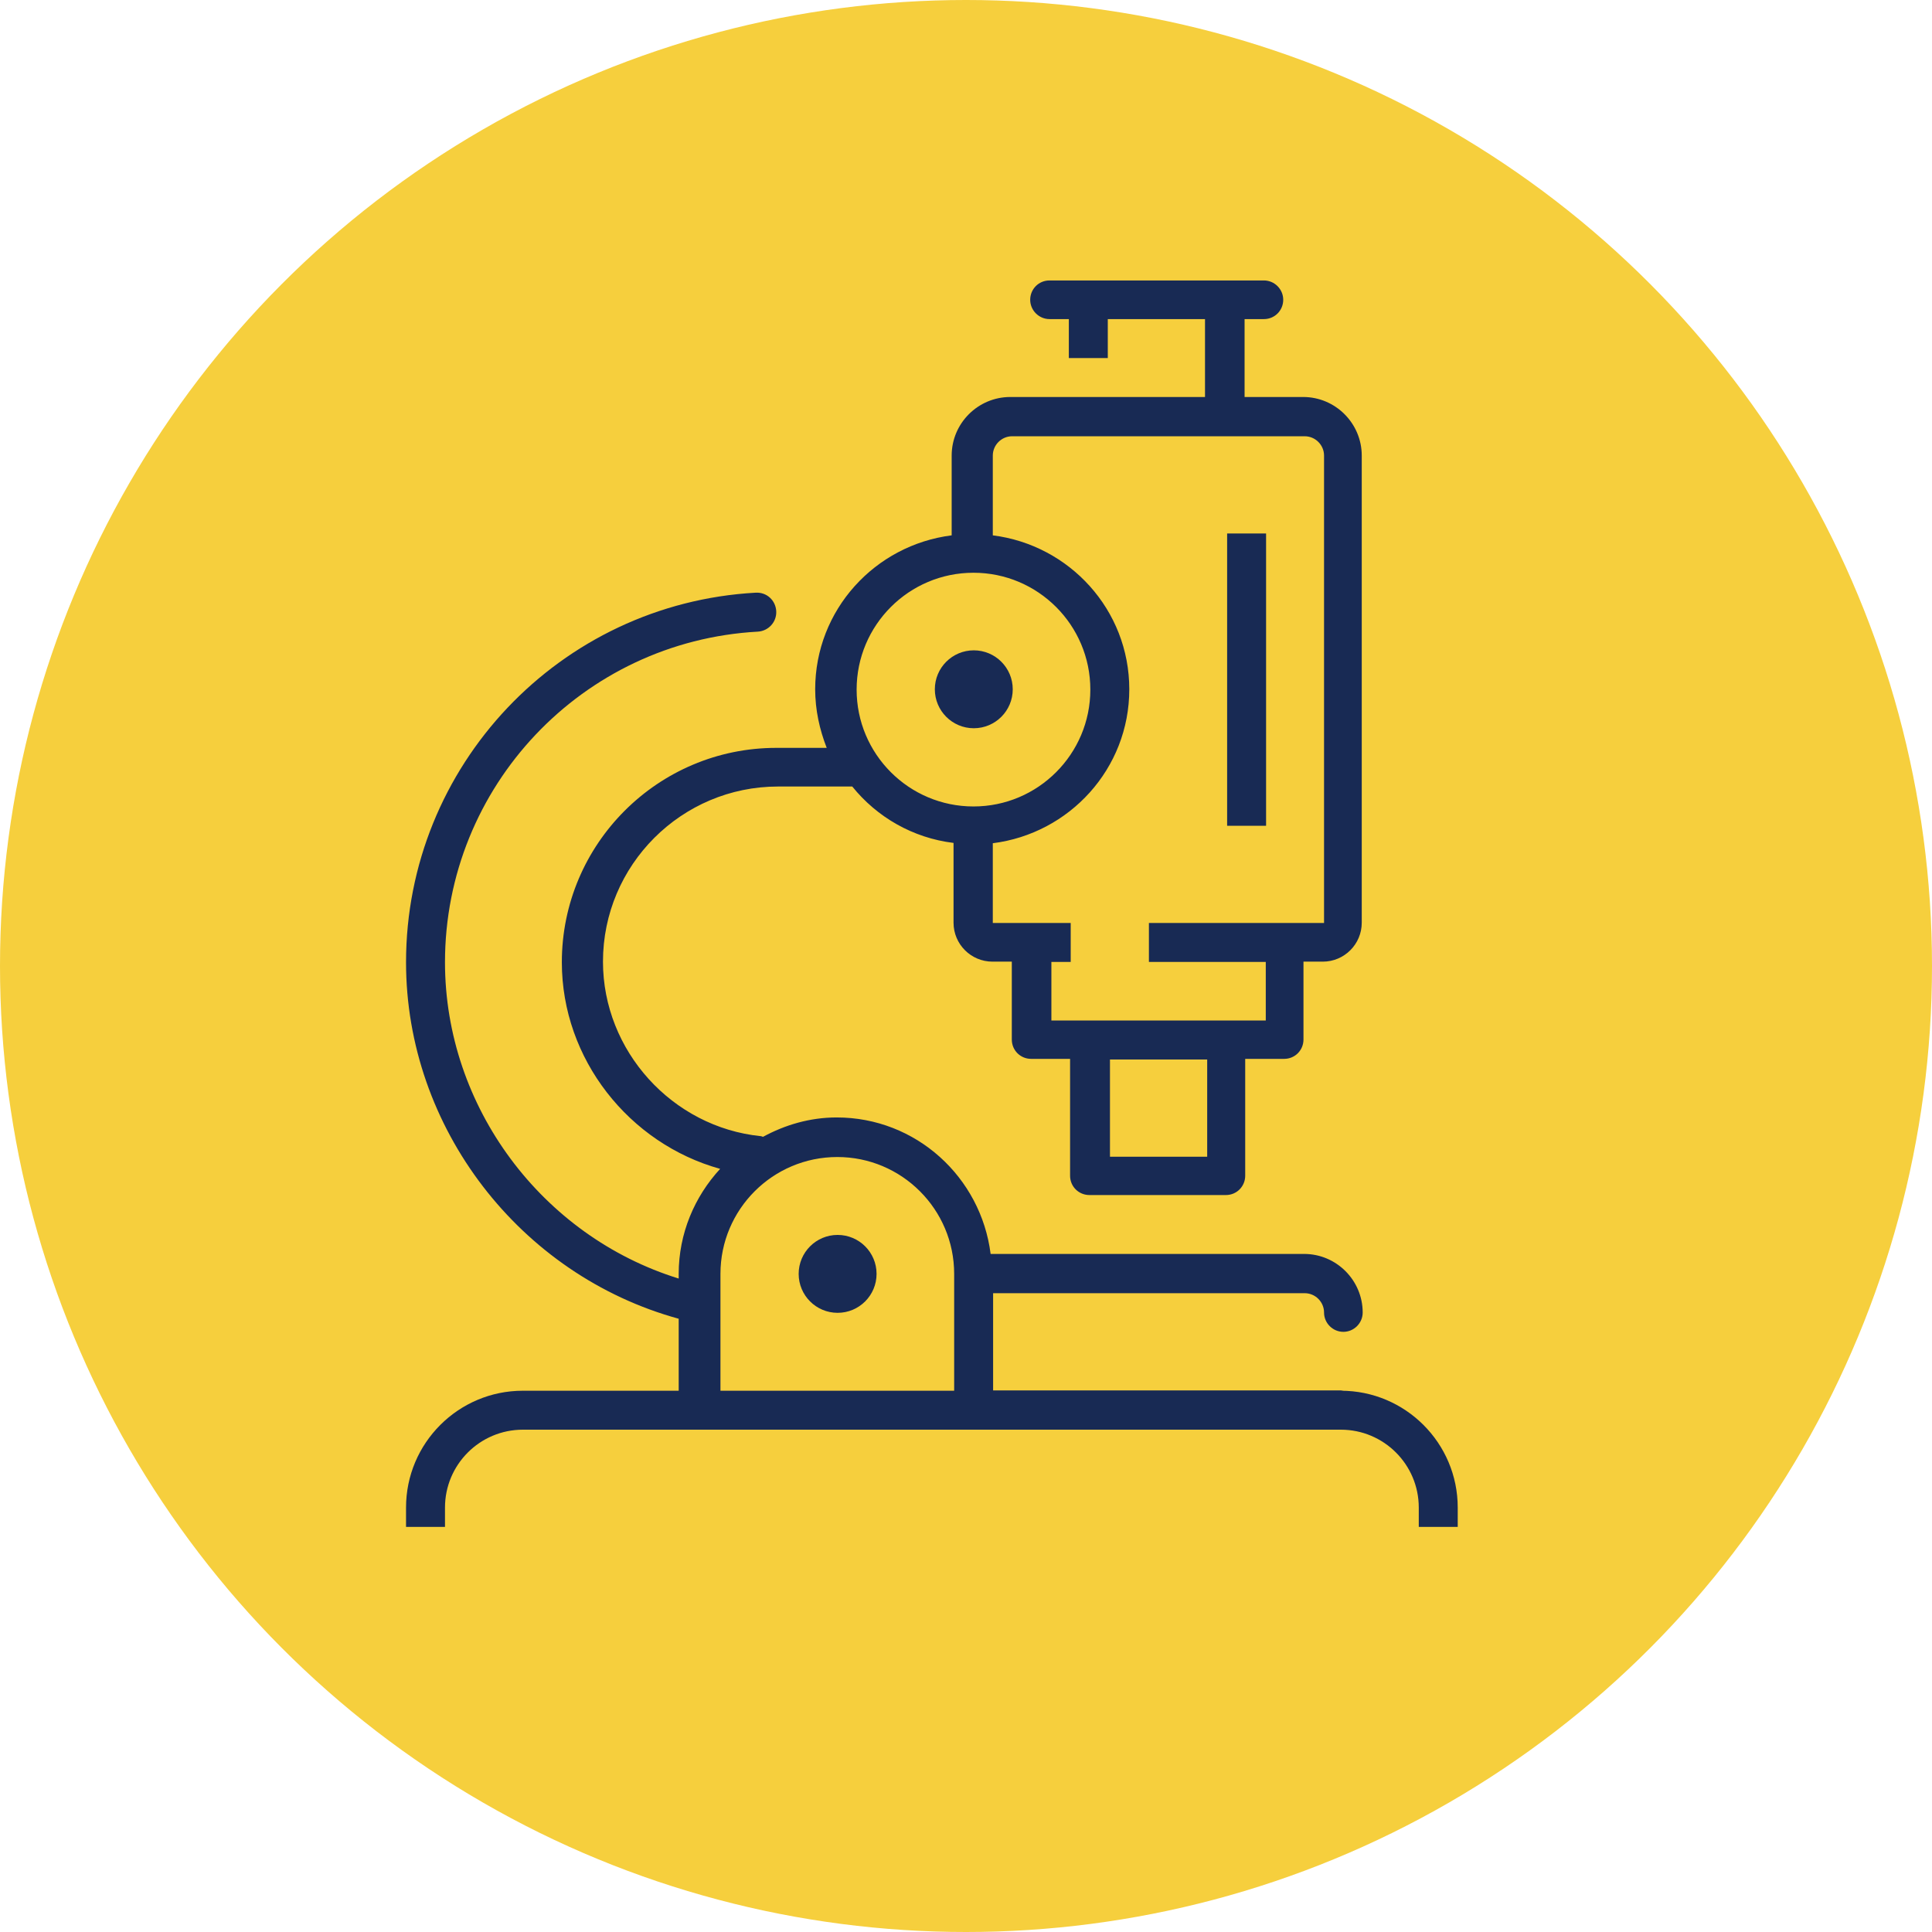 <?xml version="1.0" encoding="UTF-8"?><svg id="Layer_2" xmlns="http://www.w3.org/2000/svg" width="62" height="62" viewBox="0 0 62 62"><defs><style>.cls-1{fill:#f6cf3d;}.cls-2{fill:#182a54;}</style></defs><g id="Layer_1-2"><g id="lab-service-on"><circle class="cls-1" cx="31" cy="31" r="31"/><g><path class="cls-2" d="M43.12,44.62h-11.25v-3.12h10c.34,0,.62,.28,.62,.62s.28,.62,.62,.62,.62-.28,.62-.62c0-1.03-.84-1.88-1.88-1.88h-10.06c-.31-2.46-2.39-4.38-4.94-4.38-.86,0-1.66,.24-2.36,.62-.03,0-.05-.02-.08-.02-2.84-.29-5.06-2.74-5.06-5.6,0-3.1,2.52-5.62,5.62-5.62h2.38c.79,.98,1.94,1.65,3.25,1.81v2.56c0,.69,.56,1.25,1.25,1.25h.62v2.5c0,.35,.28,.62,.62,.62h1.25v3.75c0,.35,.28,.62,.62,.62h4.38c.35,0,.62-.28,.62-.62v-3.75h1.25c.35,0,.62-.28,.62-.62v-2.5h.62c.69,0,1.25-.56,1.25-1.25V14.62c0-1.03-.84-1.88-1.88-1.88h-1.88v-2.5h.62c.35,0,.62-.28,.62-.62s-.28-.62-.62-.62h-6.88c-.35,0-.62,.28-.62,.62s.28,.62,.62,.62h.62v1.25h1.25v-1.25h3.12v2.5h-6.25c-1.03,0-1.88,.84-1.88,1.88v2.56c-2.46,.31-4.38,2.39-4.38,4.94,0,.66,.14,1.29,.37,1.88h-1.62c-3.79,0-6.88,3.08-6.88,6.88,0,3.11,2.16,5.82,5.08,6.63-.82,.89-1.33,2.07-1.33,3.37v.15c-4.39-1.36-7.5-5.51-7.5-10.15,0-5.64,4.41-10.3,10.04-10.61,.34-.02,.61-.31,.59-.66-.02-.34-.3-.61-.66-.59-6.29,.35-11.22,5.56-11.22,11.86,0,5.31,3.65,10.04,8.75,11.44v2.31h-5c-2.07,0-3.75,1.68-3.75,3.75v.62h1.25v-.62c0-1.38,1.12-2.5,2.5-2.5h26.25c1.38,0,2.5,1.12,2.5,2.5v.62h1.25v-.62c0-2.07-1.68-3.75-3.75-3.75Zm-4.38-7.5h-3.12v-3.12h3.12v3.12Zm-6.25-23.12h9.38c.34,0,.62,.28,.62,.62v15h-5.62v1.25h3.75v1.88h-6.88v-1.88h.62v-1.25h-2.5v-2.56c2.46-.31,4.38-2.39,4.38-4.94s-1.92-4.63-4.38-4.94v-2.56c0-.34,.28-.62,.62-.62Zm-1.25,4.38c2.07,0,3.75,1.68,3.75,3.75s-1.68,3.75-3.75,3.75-3.75-1.68-3.75-3.75,1.68-3.75,3.75-3.75Zm-8.12,26.25v-3.75c0-2.07,1.68-3.75,3.75-3.75s3.75,1.68,3.75,3.75v3.75h-7.5Z"/><circle class="cls-2" cx="31.25" cy="22.12" r="1.25"/><circle class="cls-2" cx="26.88" cy="40.88" r="1.25"/><rect class="cls-2" x="39.38" y="17.12" width="1.25" height="9.38"/></g></g></g></svg>